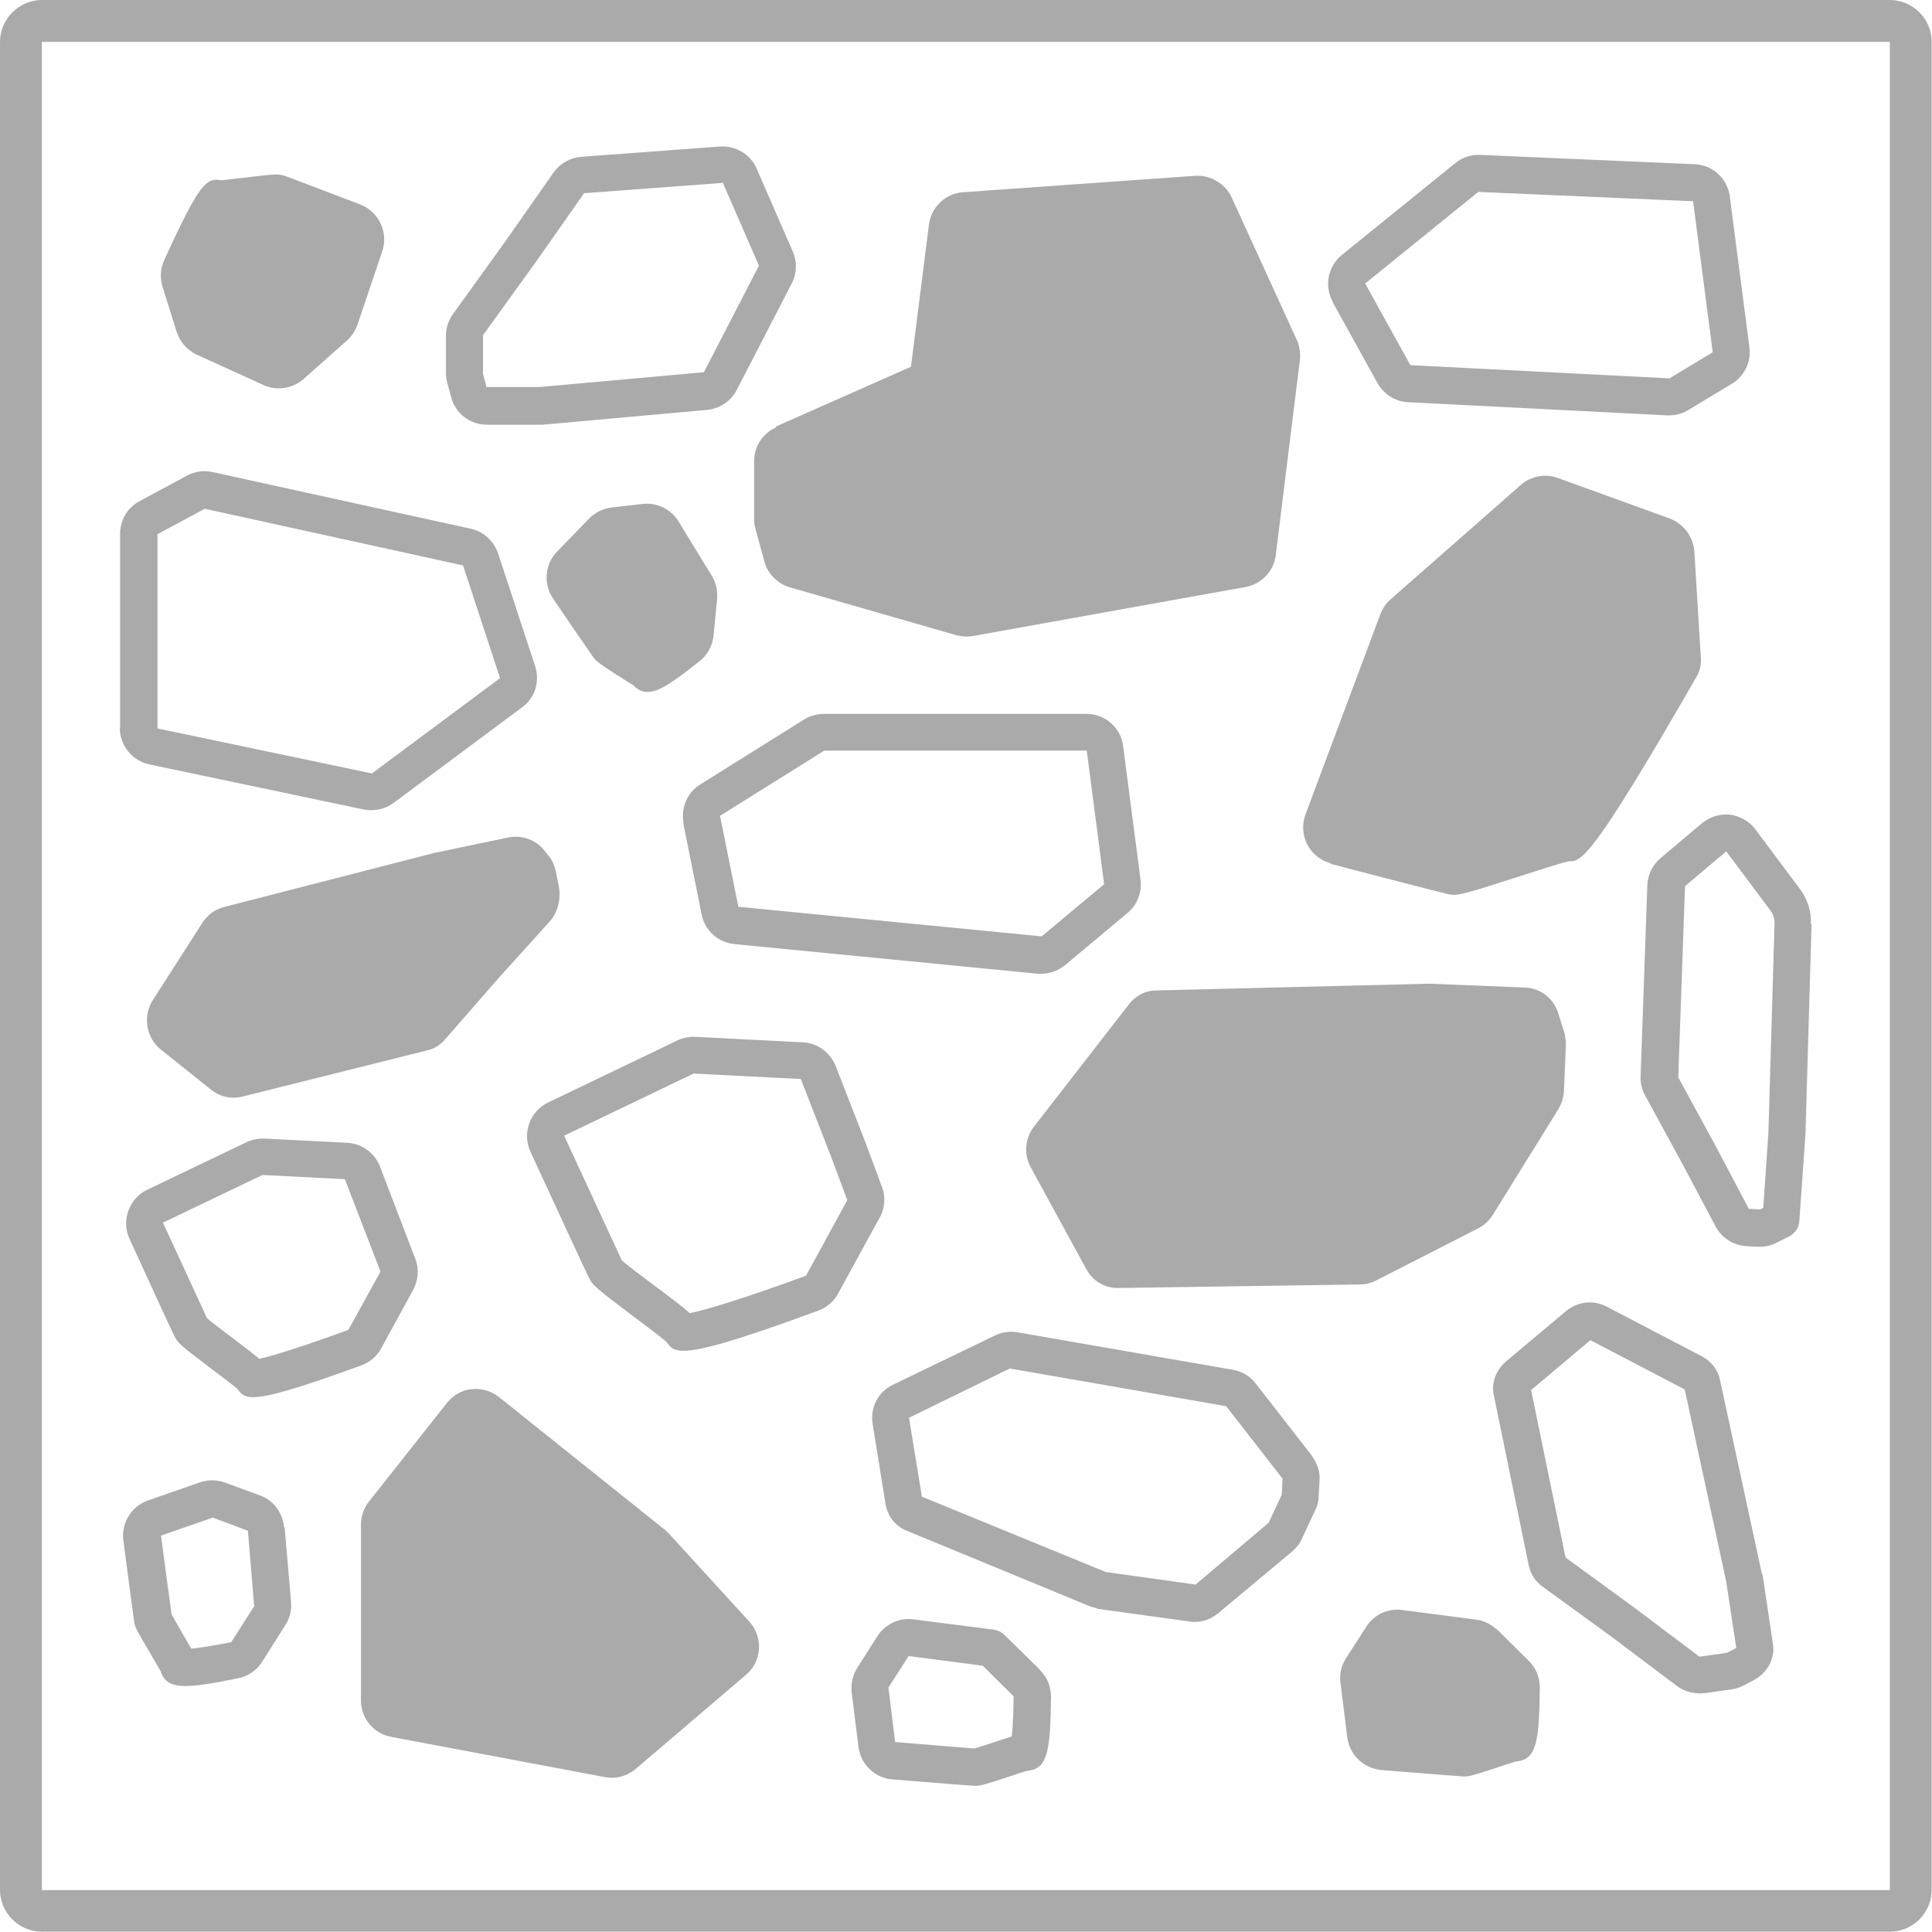 <?xml version="1.0" encoding="UTF-8"?>
<svg id="_레이어_2" data-name="레이어 2" xmlns="http://www.w3.org/2000/svg" viewBox="0 0 60 60">
  <defs>
    <style>
      .cls-1 {
        fill: #aaa;
      }
    </style>
  </defs>
  <g id="_레이어_1-2" data-name="레이어 1">
    <g>
      <path class="cls-1" d="m24.09,13.25l4.2-1.86.56-4.42c.07-.54.52-.97,1.06-1l7.21-.51c.47-.03.93.24,1.13.67l2.02,4.42c.09.19.12.41.1.62l-.75,6.07c-.06.5-.44.9-.94.99l-8.45,1.52c-.07.01-.13.02-.2.02-.11,0-.22-.02-.32-.04l-5.18-1.49c-.38-.11-.69-.42-.79-.8l-.28-1.02s-.01-.05-.02-.08l-.02-.15s0-.05,0-.08v-1.79c0-.46.27-.87.69-1.05h0Zm-10.2-1.35c-.02-.1-.04-.19-.04-.29v-1.19c0-.24.08-.48.22-.67l1.6-2.22,1.52-2.17c.2-.28.51-.46.86-.49l4.31-.32c.49-.03.95.24,1.14.69l1.12,2.57c.14.32.13.68-.03.99l-1.71,3.31c-.18.35-.53.58-.92.62l-5.11.46s-.07,0-.07,0h-1.66c-.52,0-.98-.35-1.11-.86l-.11-.41Zm1.11-.29l.11.41h1.64l5.11-.46,1.71-3.31-1.12-2.57-4.31.32-1.53,2.18-1.61,2.23v1.19Zm18.74,27.81c.2.36.56.58.96.58h.02l7.53-.11c.17,0,.35-.05.5-.13l3.15-1.61c.19-.09.34-.24.46-.42l2.04-3.29c.1-.17.16-.36.17-.56l.06-1.43s0-.07,0-.1l-.03-.2s-.01-.06-.02-.09l-.19-.6c-.14-.45-.55-.77-1.01-.79l-2.97-.12s-.06,0-.07,0l-8.44.21c-.33,0-.63.16-.84.43l-2.95,3.8c-.28.36-.32.86-.1,1.26l1.73,3.17Zm21,9.49l.32,2.15c.07.44-.16.88-.58,1.11l-.28.15c-.13.07-.26.12-.41.14l-.82.12c-.06,0-.12.01-.18.01-.26,0-.51-.08-.71-.23l-2.06-1.55-2.12-1.54c-.22-.16-.36-.38-.42-.64l-1.09-5.31c-.08-.37.07-.77.37-1.03l1.87-1.57c.36-.3.86-.36,1.27-.14l2.95,1.54c.29.15.49.41.56.71l1.31,6.06Zm-.82,2.26l-.31-2.05-1.29-5.97-2.93-1.53-1.84,1.55,1.07,5.2,2.1,1.53,2.06,1.55.85-.12.29-.15Zm2.34-22.48l-.19,6.54-.19,2.69c-.01.2-.14.39-.32.48l-.4.2c-.16.08-.33.12-.51.12-.03,0-.05,0-.08,0l-.35-.02c-.4-.03-.75-.26-.94-.61l-1.05-1.98-1.14-2.09c-.1-.18-.15-.39-.14-.59l.21-5.94c.01-.32.16-.63.41-.84l1.28-1.08c.24-.2.56-.3.87-.27.31.04.6.2.79.45l1.39,1.86h0c.23.31.36.7.34,1.09h0Zm-1.15-.03c0-.13-.04-.26-.11-.36l-1.39-1.86-1.28,1.08-.21,5.94,1.14,2.09,1.05,1.99.35.02.1-.05.16-2.34.19-6.51Zm-41.28,3.61l1.65-1.89,1.58-1.75c.27-.29.37-.72.29-1.13l-.09-.45c-.04-.17-.11-.34-.22-.47l-.12-.15c-.27-.35-.71-.51-1.14-.42l-2.3.48-6.53,1.68c-.27.07-.5.24-.66.48l-1.55,2.42c-.31.49-.2,1.16.25,1.52l1.55,1.24c.21.17.46.26.71.26.09,0,.17-.01.26-.03l5.76-1.44c.22-.05.41-.17.56-.35h0Zm26.92,12.96c.16.21.25.48.23.75l-.03.5c0,.15-.04.3-.11.43l-.41.88c-.07.16-.18.29-.31.4l-2.3,1.92c-.21.17-.46.26-.72.26-.05,0-.1,0-.14-.01l-2.82-.39s-.05,0-.07-.02l-.14-.04s-.04-.01-.07-.02l-5.72-2.36c-.34-.14-.58-.45-.64-.83l-.4-2.48c-.08-.51.17-1,.64-1.22l3.17-1.53c.21-.1.43-.13.66-.1l6.72,1.17c.28.05.54.2.71.43h0l1.76,2.26Zm-.92.69l-1.75-2.25-6.72-1.17-3.13,1.53.4,2.45,5.71,2.34,2.79.39,2.27-1.92.41-.88.02-.49ZM3.73,22.62v-6.04c0-.43.23-.82.61-1.02l1.47-.79c.24-.13.52-.17.79-.11l8.02,1.76c.4.09.72.38.85.77l1.15,3.5c.15.47,0,.99-.41,1.28l-3.98,2.96c-.2.15-.44.23-.69.23-.08,0-.16,0-.24-.02l-6.66-1.4c-.53-.11-.92-.59-.92-1.13h0Zm1.15,0l6.67,1.4,3.98-2.96-1.15-3.5-8.02-1.76-1.47.79v6.04Zm15.85,24.97s-.08-.09-.13-.12l-5.1-4.08c-.24-.19-.54-.28-.85-.25s-.58.19-.77.43l-2.42,3.06c-.16.2-.25.46-.25.71v5.47c0,.55.39,1.03.94,1.13l6.64,1.25c.07.01.14.02.21.02.27,0,.54-.1.75-.28l3.42-2.92c.24-.2.38-.49.4-.8.02-.31-.09-.62-.3-.85l-2.54-2.78Zm.5-22.03c-.09-.47.11-.95.52-1.2l3.23-2.02c.18-.11.39-.17.61-.17h8.15c.58,0,1.07.43,1.14,1l.54,4.15c.05.39-.1.78-.4,1.03l-1.94,1.62c-.21.17-.47.27-.74.27-.04,0-.07,0-.11,0l-9.42-.92c-.51-.05-.92-.42-1.02-.92l-.57-2.83Zm1.13-.23l.57,2.83,9.42.92,1.94-1.62h0l-.54-4.15h-8.15s-3.23,2.02-3.23,2.02Zm19.03-15.96c-.27-.49-.15-1.1.28-1.45l3.52-2.85c.22-.18.48-.27.77-.26l6.67.29c.56.02,1.02.45,1.09,1l.61,4.69c.06.45-.16.9-.55,1.13l-1.34.81c-.18.11-.39.17-.6.17-.02,0-.04,0-.06,0l-8.05-.41c-.4-.02-.75-.24-.95-.59t0,0l-1.4-2.53Zm1.01-.56l1.4,2.53s0,0,0,0l8.05.41,1.34-.81-.61-4.69-6.67-.29-3.52,2.85Zm-1.07,18.02c3.49.91,3.64.94,3.7.95.04,0,.07.01.12.01.22,0,.6-.11,1.93-.54.59-.19,1.49-.48,1.64-.5.39,0,.67,0,3.96-5.72.11-.19.16-.4.14-.62l-.2-3.28c-.03-.46-.33-.86-.77-1.03l-3.48-1.26c-.39-.14-.83-.05-1.14.22l-4.04,3.55c-.14.12-.25.28-.32.46l-2.33,6.23c-.11.31-.09.65.06.93.15.29.42.5.73.58h0Zm-29.54,9.37l1.11,2.9c.12.31.09.66-.07.96l-.99,1.81c-.13.25-.35.43-.61.53-2.05.75-2.94.99-3.37.99-.3,0-.39-.12-.49-.26-.07-.07-.53-.41-.83-.64-.86-.65-.99-.76-1.09-.93-.07-.13-.82-1.75-1.43-3.09-.26-.57-.01-1.25.55-1.52l3.09-1.48c.17-.08.37-.12.56-.11l2.56.13c.45.02.85.31,1.02.73h0Zm.03,3.3l-1.11-2.88-2.56-.13-3.09,1.48c.71,1.54,1.24,2.69,1.37,2.97.14.12.52.41.79.61.42.32.67.51.83.65.38-.08,1.32-.37,2.77-.9l.99-1.8ZM5.49,10.31c.1.31.32.56.61.7l2.09.95c.15.07.31.1.47.1.28,0,.55-.1.77-.29l1.34-1.19c.15-.13.26-.3.33-.49l.77-2.28c.2-.59-.1-1.23-.68-1.46-2.26-.86-2.34-.89-2.38-.9-.17-.05-.33-.04-1.15.06-.28.03-.71.08-.77.09-.47-.08-.67.02-1.79,2.48-.12.26-.14.55-.05.83l.44,1.41Zm26.8,41.55c.23.22.35.52.35.84-.02,1.62-.09,2.24-.72,2.29-.06.01-.42.13-.66.21-.63.21-.81.26-.96.26,0,0-.02,0-.02,0-.11,0-1.46-.11-2.57-.2-.54-.04-.98-.47-1.05-1.01l-.21-1.69c-.03-.26.03-.53.17-.76l.63-.99c.24-.37.68-.58,1.11-.52l2.5.32c.12.02.24.07.33.16l1.1,1.08Zm-.81.82l-.96-.95-2.3-.3-.63.98.21,1.69c1.29.11,2.22.18,2.46.2.12-.03.42-.13.63-.2.23-.08.4-.13.53-.17.03-.22.05-.62.06-1.25h0Zm-12.3-31.71c.18.12.46.3.5.32.13.14.27.2.43.2.38,0,.86-.36,1.62-.96.24-.19.4-.48.43-.79l.11-1.14c.02-.25-.03-.5-.16-.71h0s-1.04-1.7-1.04-1.7c-.23-.38-.67-.59-1.11-.54l-.96.11c-.26.03-.51.15-.7.34l-1,1.03c-.38.39-.43,1-.13,1.45.01.02,1.18,1.73,1.26,1.84.09.12.2.2.74.55h0Zm27.32,29.65c-.18-.17-.41-.29-.65-.32l-2.31-.3c-.44-.06-.88.15-1.11.52l-.63.98c-.14.22-.21.49-.17.76l.21,1.69c.07.55.51.97,1.06,1.02,2.15.17,2.5.2,2.56.2,0,0,.02,0,.02,0,.15,0,.33-.05.96-.26.24-.08.6-.2.66-.21.63-.05.7-.66.72-2.29,0-.32-.12-.61-.35-.84l-.96-.95Zm-37.66-3.18l.2,2.32c.02.25-.04.5-.18.71l-.72,1.14c-.17.27-.44.45-.75.51-.73.15-1.25.24-1.63.24-.44,0-.67-.13-.77-.46-.03-.05-.22-.38-.35-.6-.36-.61-.44-.75-.47-.91-.02-.12-.22-1.65-.34-2.55-.07-.54.25-1.06.76-1.24l1.61-.56c.25-.09.53-.09.78,0l1.09.4c.42.15.71.54.75.98h0s0,0,0,0Zm-.95,2.41l-.19-2.31s0,0,0,0l-1.09-.41-1.61.56c.14,1.06.29,2.18.33,2.45.06.11.22.39.33.58.12.21.21.36.28.48.22-.02.62-.08,1.24-.2l.73-1.14Zm19.43-12.04l-1.29,2.36c-.13.25-.35.43-.61.53-2.6.96-3.69,1.25-4.19,1.25-.33,0-.42-.12-.52-.26-.09-.1-.68-.54-1.07-.83-1.04-.79-1.22-.93-1.32-1.12-.09-.16-1.05-2.25-1.85-3.98-.26-.57-.01-1.25.55-1.52l4.02-1.93c.17-.08.37-.12.56-.11l3.33.17c.45.02.85.31,1.02.73l.92,2.36s0,0,0,0l.52,1.4c.12.31.09.66-.07.96h0Zm-1.01-.55l-.52-1.39-.92-2.36-3.33-.17-4.02,1.93c.96,2.08,1.64,3.55,1.79,3.87.15.14.67.53,1.02.79.58.43.9.68,1.09.85.46-.08,1.75-.48,3.61-1.16l1.29-2.36Z"/>
      <path class="cls-1" d="m58.7,0H1.3C.59,0,0,.59,0,1.3v57.39c0,.72.59,1.3,1.3,1.3h57.39c.72,0,1.3-.59,1.3-1.3V1.3c0-.72-.59-1.3-1.3-1.3h0Zm0,58.7H1.3V1.3h57.39v57.39Z"/>
    </g>
  </g>
</svg>